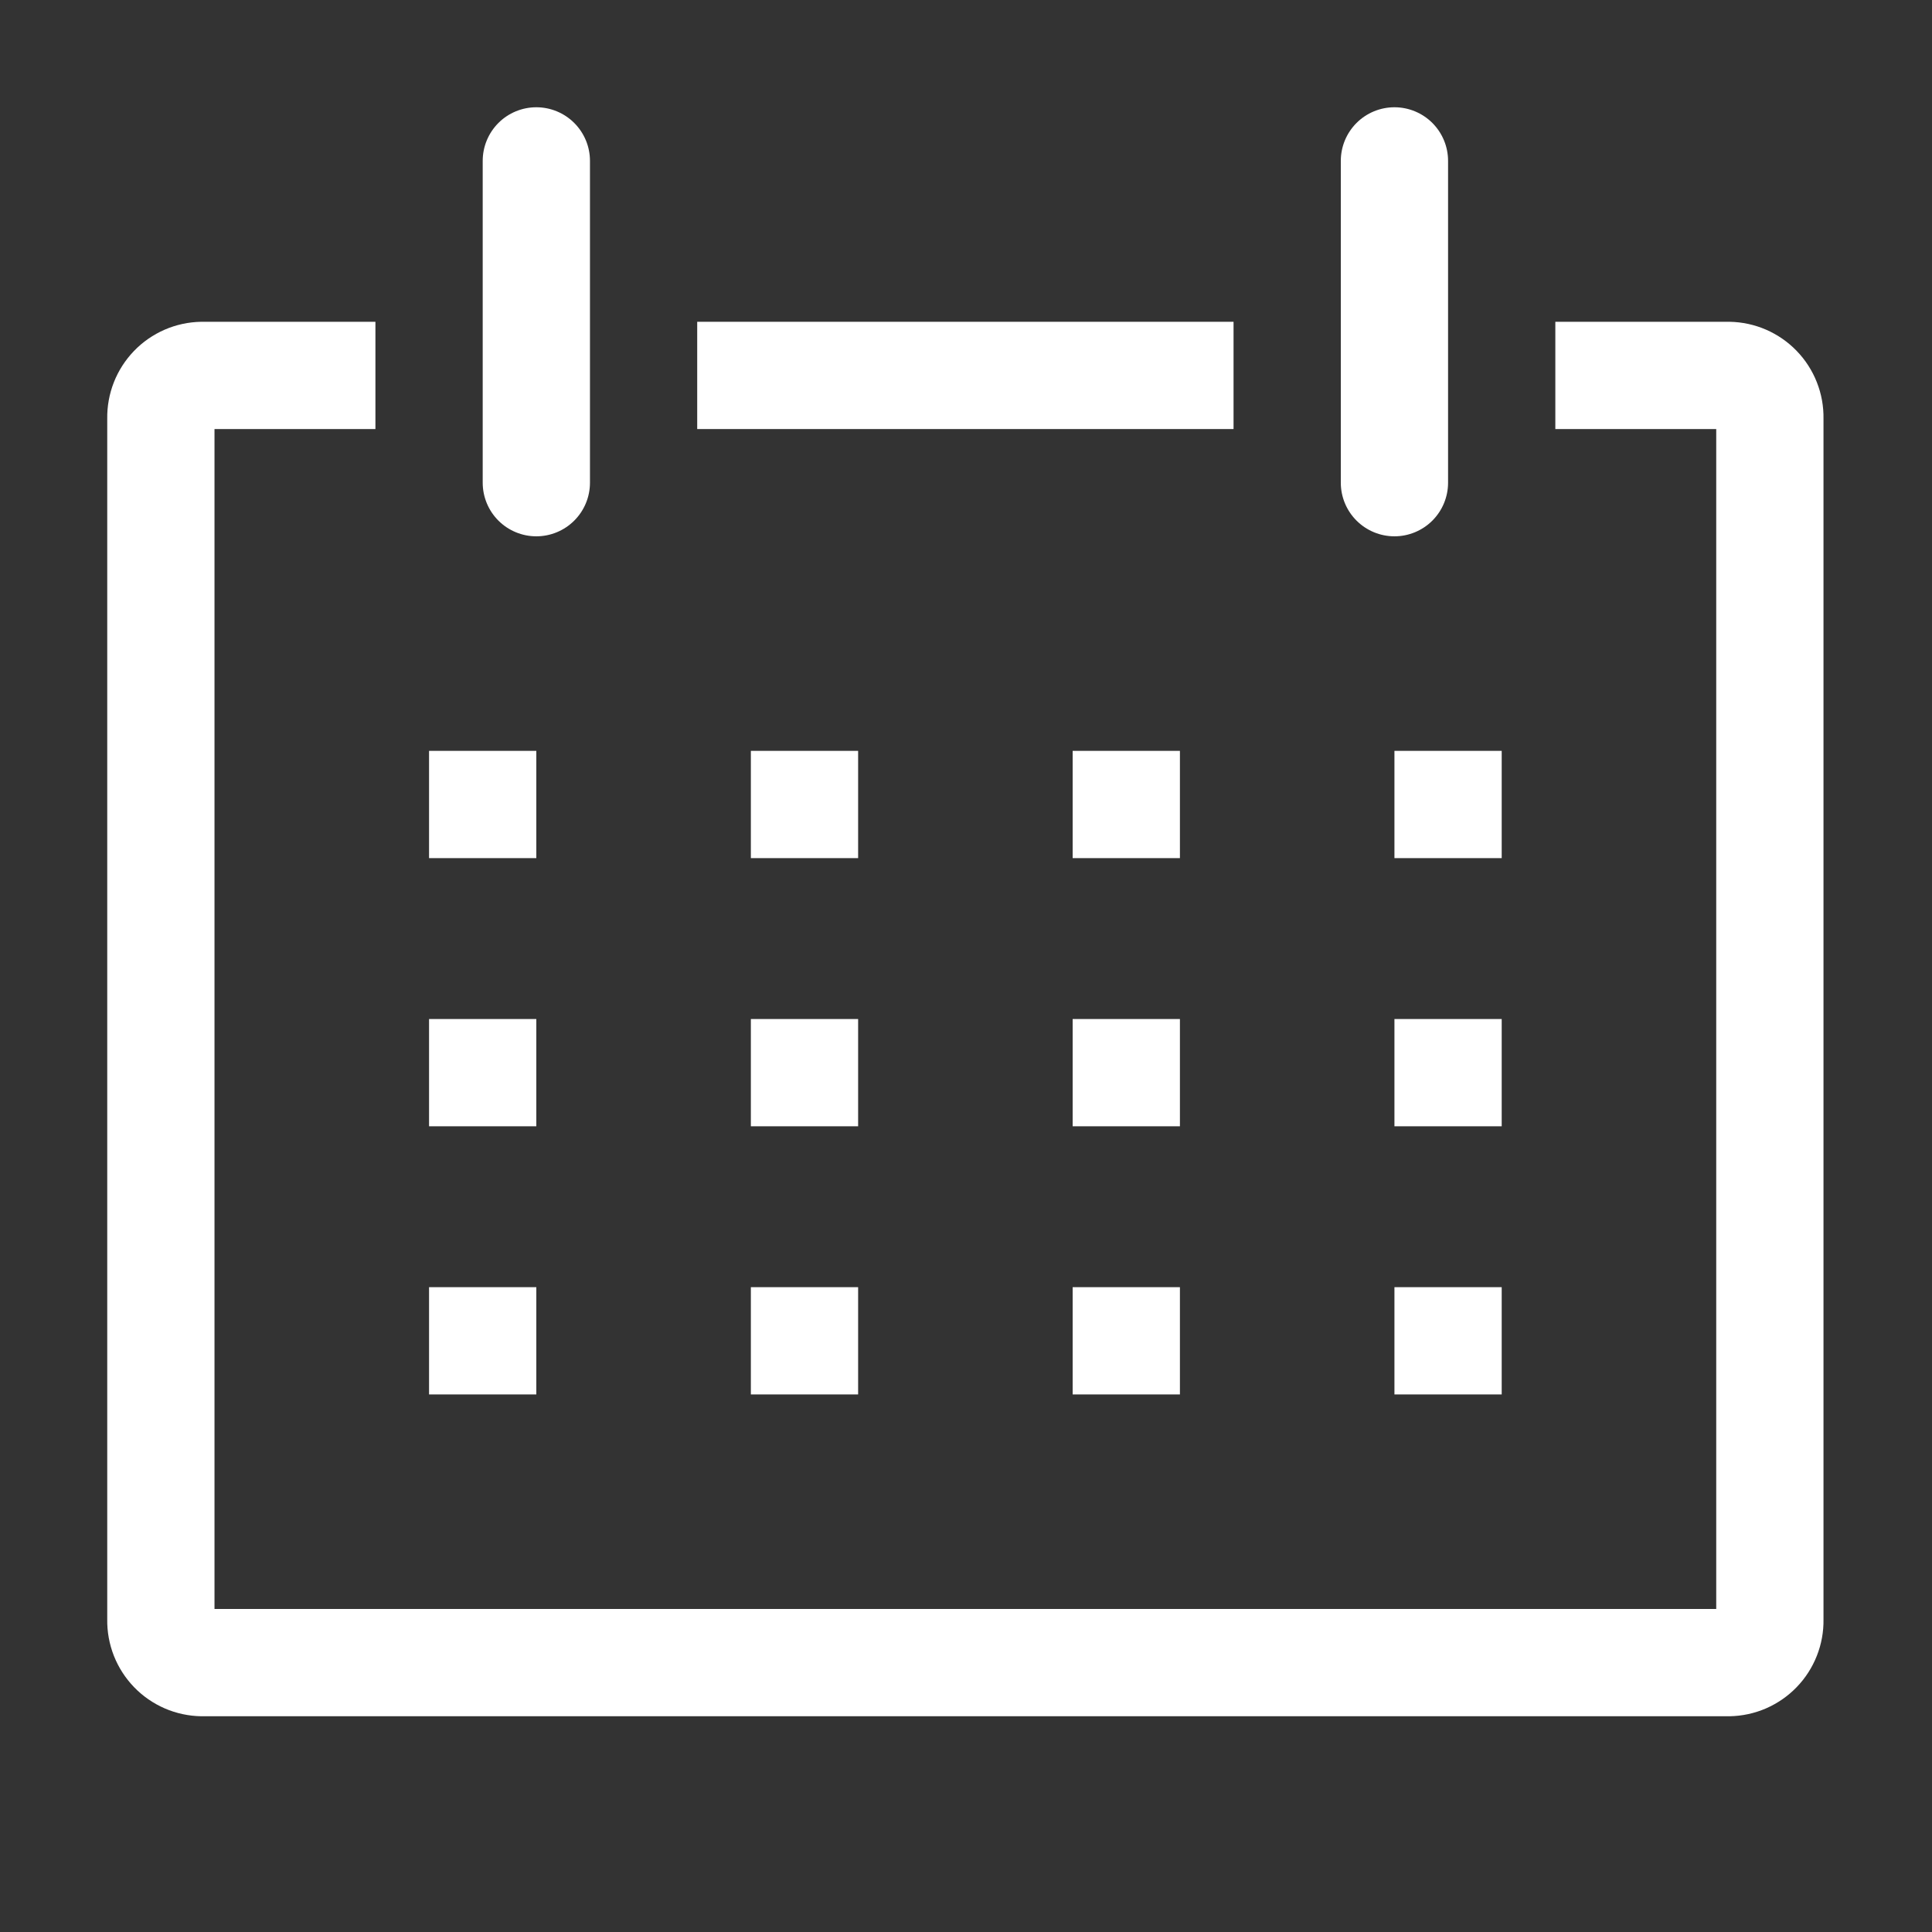 <?xml version="1.0" encoding="UTF-8"?> <svg xmlns="http://www.w3.org/2000/svg" width="79" height="79" viewBox="0 0 79 79" fill="none"><rect x="0" y="0" width="79" height="79" fill="#333333" stroke="none"/><g clip-path="url(#clip0_3_4)"><path d="M70.725 13.158H63.598V17.544H70.177V65.792H8.771V17.544H15.351V13.158H8.223C7.711 13.167 7.205 13.276 6.734 13.48C6.264 13.685 5.838 13.979 5.482 14.348C5.126 14.717 4.845 15.152 4.657 15.629C4.469 16.106 4.377 16.615 4.385 17.128V66.208C4.377 66.721 4.469 67.23 4.657 67.707C4.845 68.184 5.126 68.619 5.482 68.988C5.838 69.357 6.264 69.651 6.734 69.856C7.205 70.06 7.711 70.169 8.223 70.178H70.725C71.238 70.169 71.744 70.06 72.214 69.856C72.684 69.651 73.11 69.357 73.466 68.988C73.823 68.619 74.103 68.184 74.291 67.707C74.48 67.23 74.572 66.721 74.563 66.208V17.128C74.572 16.615 74.48 16.106 74.291 15.629C74.103 15.152 73.823 14.717 73.466 14.348C73.11 13.979 72.684 13.685 72.214 13.48C71.744 13.276 71.238 13.167 70.725 13.158Z" fill="white"></path><path d="M17.544 30.703H21.93V35.089H17.544V30.703Z" fill="white"></path><path d="M30.703 30.703H35.089V35.089H30.703V30.703Z" fill="white"></path><path d="M43.861 30.703H48.247V35.089H43.861V30.703Z" fill="white"></path><path d="M57.019 30.703H61.405V35.089H57.019V30.703Z" fill="white"></path><path d="M17.544 41.668H21.93V46.054H17.544V41.668Z" fill="white"></path><path d="M30.703 41.668H35.089V46.054H30.703V41.668Z" fill="white"></path><path d="M43.861 41.668H48.247V46.054H43.861V41.668Z" fill="white"></path><path d="M57.019 41.668H61.405V46.054H57.019V41.668Z" fill="white"></path><path d="M17.544 52.633H21.93V57.019H17.544V52.633Z" fill="white"></path><path d="M30.703 52.633H35.089V57.019H30.703V52.633Z" fill="white"></path><path d="M43.861 52.633H48.247V57.019H43.861V52.633Z" fill="white"></path><path d="M57.019 52.633H61.405V57.019H57.019V52.633Z" fill="white"></path><path d="M21.931 21.93C22.512 21.93 23.07 21.699 23.481 21.288C23.893 20.877 24.124 20.319 24.124 19.737V6.579C24.124 5.997 23.893 5.44 23.481 5.028C23.07 4.617 22.512 4.386 21.931 4.386C21.349 4.386 20.791 4.617 20.38 5.028C19.969 5.44 19.738 5.997 19.738 6.579V19.737C19.738 20.319 19.969 20.877 20.38 21.288C20.791 21.699 21.349 21.93 21.931 21.93Z" fill="white"></path><path d="M57.02 21.93C57.601 21.93 58.159 21.699 58.57 21.288C58.981 20.877 59.212 20.319 59.212 19.737V6.579C59.212 5.997 58.981 5.44 58.57 5.028C58.159 4.617 57.601 4.386 57.02 4.386C56.438 4.386 55.88 4.617 55.469 5.028C55.057 5.44 54.826 5.997 54.826 6.579V19.737C54.826 20.319 55.057 20.877 55.469 21.288C55.88 21.699 56.438 21.93 57.02 21.93Z" fill="white"></path><path d="M28.509 13.158H50.44V17.544H28.509V13.158Z" fill="white"></path></g><defs><clipPath id="clip0_3_4"><rect width="78.95" height="78.95" fill="white"></rect></clipPath></defs></svg> 